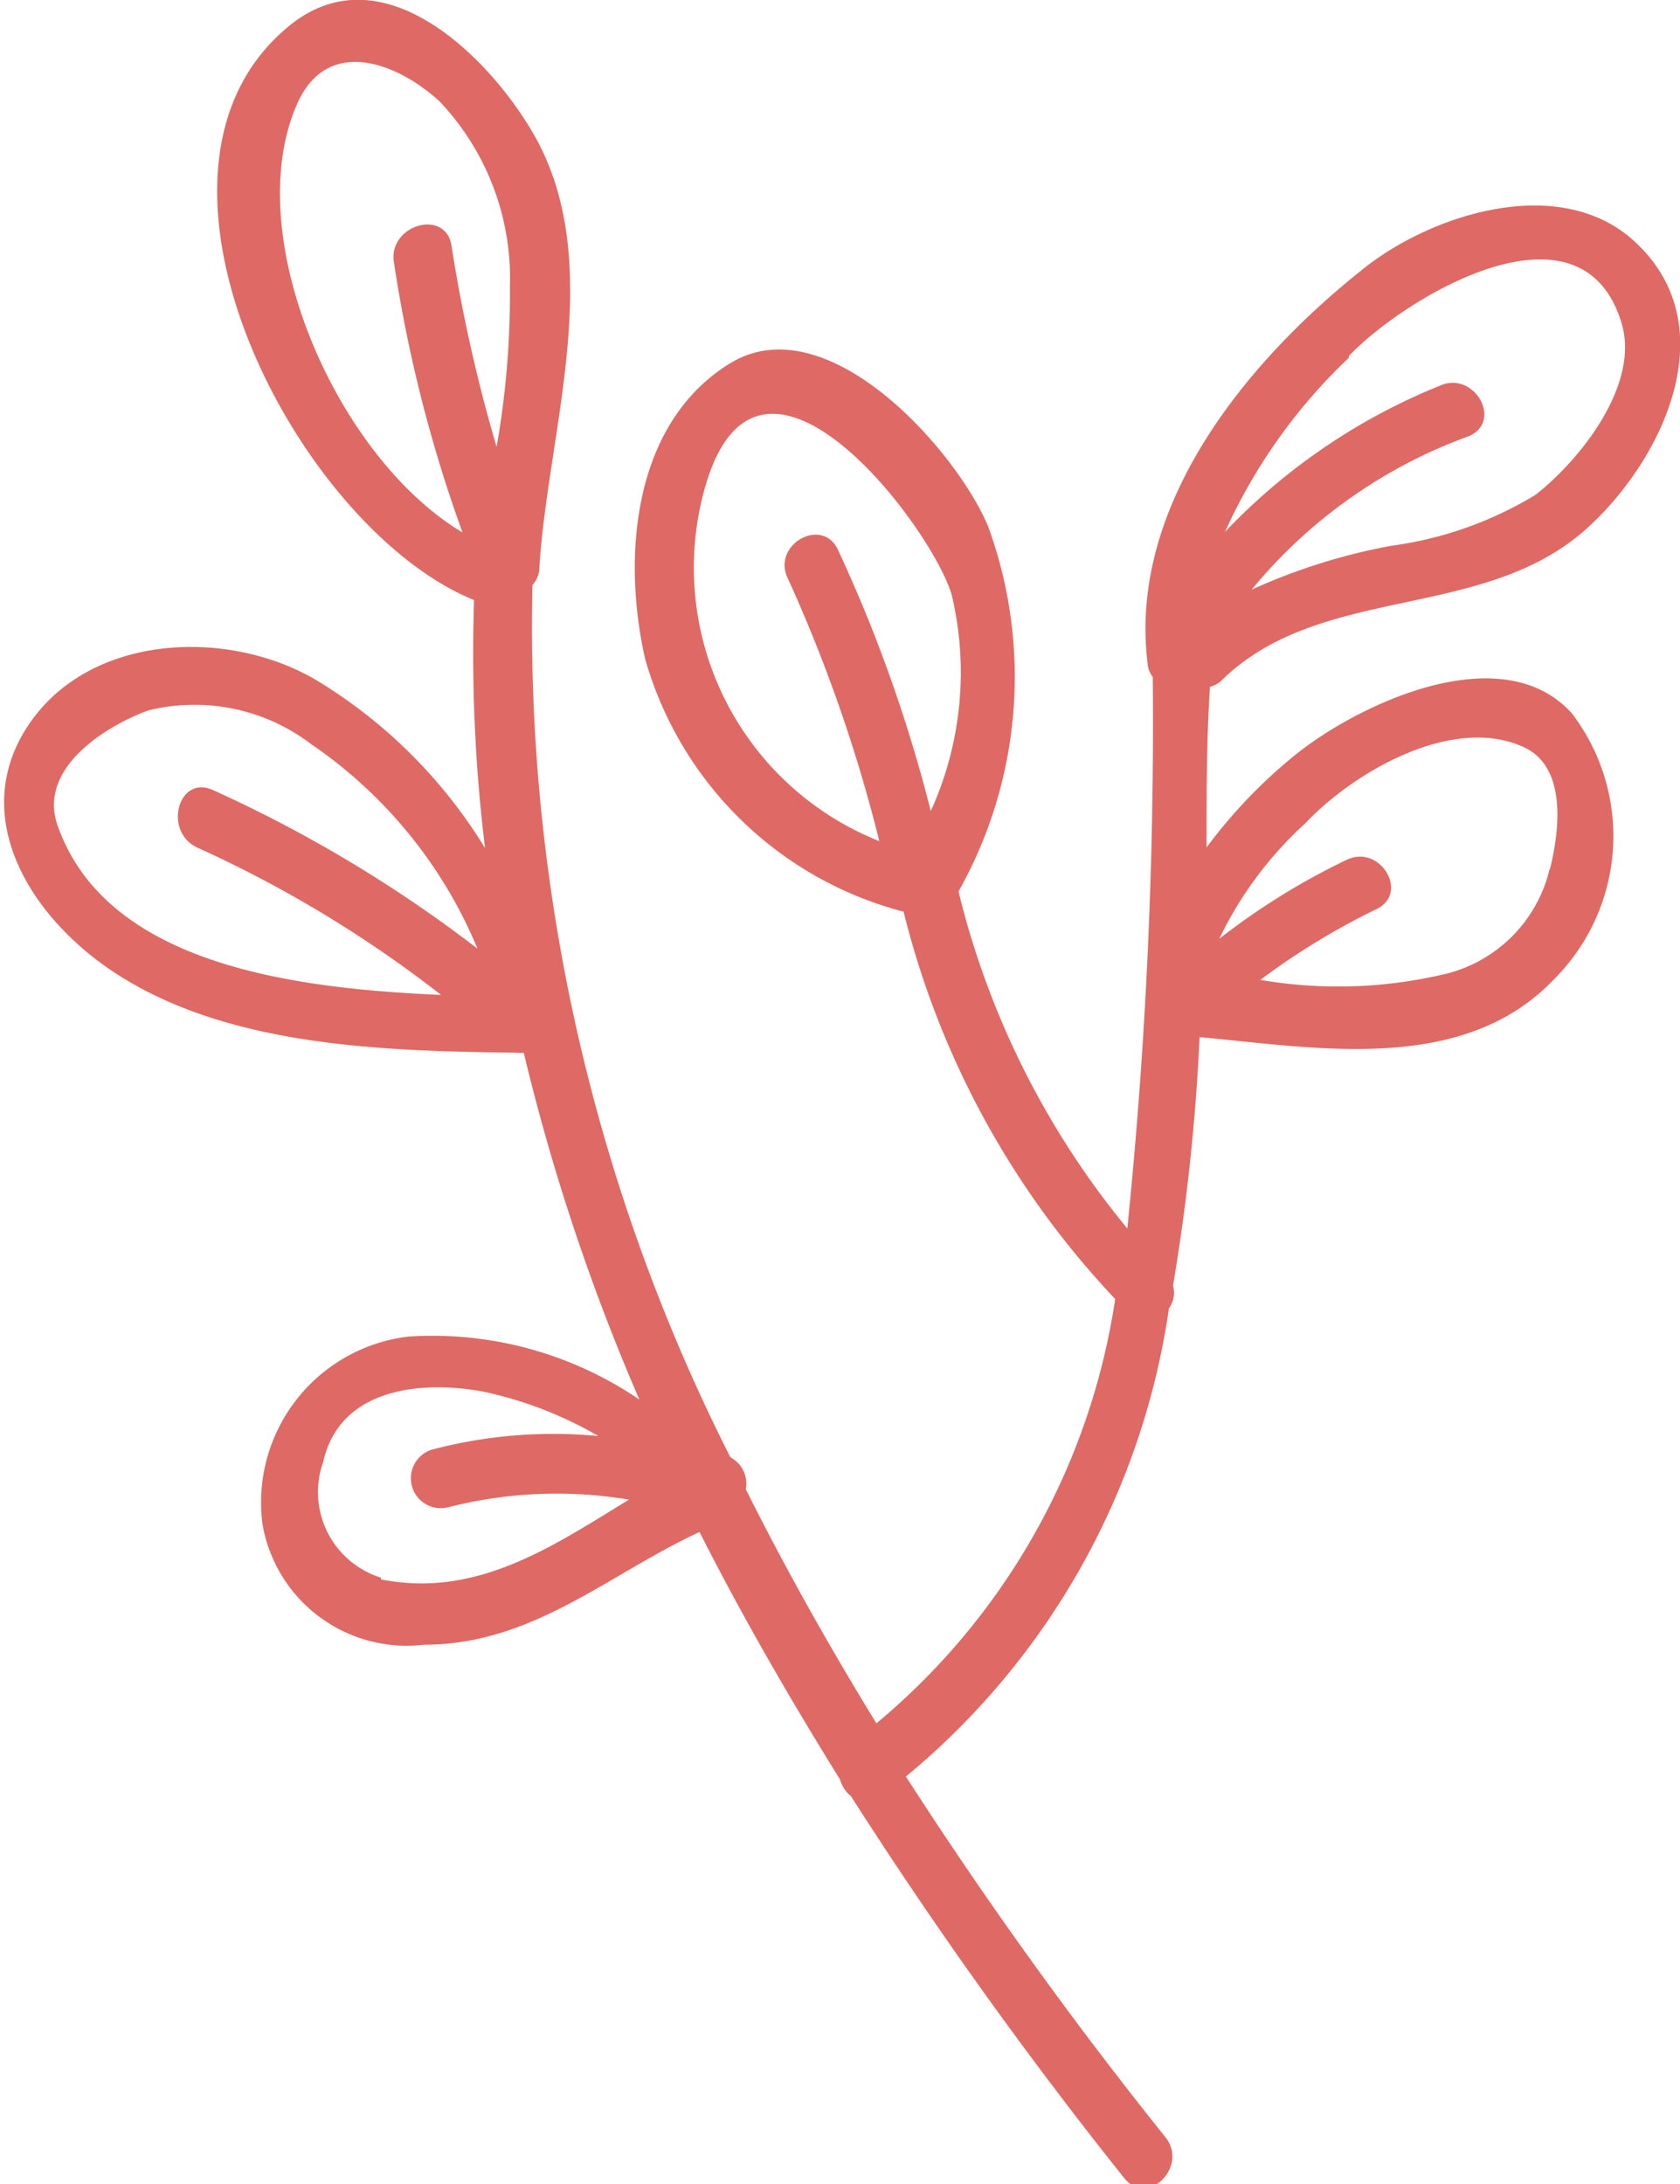 <?xml version="1.0" encoding="UTF-8"?>
<svg xmlns="http://www.w3.org/2000/svg" id="_ëîé_1" data-name="‘ëîé_1" viewBox="0 0 29.06 37.78">
  <defs>
    <style>.cls-1{fill:#df6964;}</style>
  </defs>
  <path class="cls-1" d="M264.77,134.12a8.77,8.77,0,0,0-1.57,1.63c0-.95,0-1.87.06-2.78a.45.45,0,0,0,.21-.12c1.73-1.68,4.53-1,6.32-2.63,1.31-1.19,2.37-3.45.87-4.9-1.3-1.28-3.62-.52-4.81.47-2,1.6-4,4.07-3.67,6.77a.43.43,0,0,0,.09.24,86.25,86.25,0,0,1-.44,9.54,14.59,14.59,0,0,1-2.92-5.83,7.57,7.57,0,0,0,.51-6.32c-.55-1.31-2.79-3.85-4.47-2.81s-1.86,3.35-1.46,5.11a6.3,6.3,0,0,0,4.47,4.37,15,15,0,0,0,3.66,6.7,11.82,11.82,0,0,1-4.13,7.34c-.81-1.32-1.57-2.67-2.26-4.05a.51.51,0,0,0-.2-.51l-.07-.05a31.81,31.81,0,0,1-3.42-15.08.46.46,0,0,0,.12-.3c.14-2.33,1.16-5.21-.06-7.43-.75-1.35-2.64-3.28-4.27-1.94-3.07,2.51.14,8.69,3.2,9.93a27.78,27.78,0,0,0,.19,4.29,8.68,8.68,0,0,0-2.91-2.9c-1.53-.91-3.94-.82-5,.79s.1,3.42,1.67,4.37c1.95,1.19,4.58,1.25,6.8,1.28a.45.45,0,0,0,.11,0,36.34,36.34,0,0,0,2,6,6.35,6.35,0,0,0-4-1.09,2.89,2.89,0,0,0-2.52,3.24,2.53,2.53,0,0,0,2.79,2.09c1.89,0,3.19-1.22,4.77-1.95.74,1.46,1.56,2.88,2.43,4.28a.57.57,0,0,0,.19.29,77.36,77.36,0,0,0,4.73,6.61c.41.5,1.11-.21.71-.71a74.33,74.33,0,0,1-4.49-6.24,12.89,12.89,0,0,0,4.55-8.1.45.45,0,0,0,.07-.39,35.57,35.57,0,0,0,.46-4.3c2,.18,4.55.66,6.13-1a3.5,3.5,0,0,0,.31-4.6C268.32,132.1,265.87,133.25,264.77,134.12Zm-10.23-4.65c.94-3.17,3.88.69,4.25,1.9a5.8,5.8,0,0,1-.36,3.75,25.45,25.45,0,0,0-1.61-4.53c-.28-.57-1.15-.07-.86.51a26.25,26.25,0,0,1,1.58,4.54A5.09,5.09,0,0,1,254.54,129.47Zm-7.08-6.56c.52-1.22,1.75-.73,2.47-.07a4.45,4.45,0,0,1,1.22,3.22,15.12,15.12,0,0,1-.23,2.76,27,27,0,0,1-.78-3.48c-.1-.64-1.07-.37-1,.26a24.35,24.35,0,0,0,1.19,4.7C248.15,129,246.48,125.18,247.46,122.91Zm-4.13,12.47c-.36-1,.83-1.73,1.56-2a3.33,3.33,0,0,1,2.82.58,8,8,0,0,1,2.88,3.54,23.17,23.17,0,0,0-4.59-2.75c-.59-.25-.85.72-.26,1a20.8,20.8,0,0,1,4.22,2.55C247.47,138.19,244.19,137.8,243.33,135.38Zm5.59,13a1.55,1.55,0,0,1-1-2c.29-1.3,1.73-1.41,2.76-1.22a6.75,6.75,0,0,1,2,.77,8.24,8.24,0,0,0-2.86.23.5.5,0,0,0,.27,1,7.59,7.59,0,0,1,3.12-.13C251.9,147.83,250.58,148.74,248.92,148.41Zm16.74-21.13c.95-1,4-2.86,4.71-.6.35,1.07-.7,2.39-1.48,3a6.46,6.46,0,0,1-2.49.88,10.36,10.36,0,0,0-2.42.76,8.71,8.71,0,0,1,3.77-2.66c.58-.27.07-1.13-.51-.87a10.6,10.6,0,0,0-3.72,2.53A9.56,9.56,0,0,1,265.66,127.28Zm3.48,8.85a2.45,2.45,0,0,1-1.78,1.83,8,8,0,0,1-3.23.11,12.44,12.44,0,0,1,2-1.22c.59-.27.08-1.13-.5-.86a12,12,0,0,0-2.21,1.37,6.52,6.52,0,0,1,1.49-2c.84-.89,2.56-1.89,3.79-1.31C269.46,134.38,269.29,135.52,269.14,136.13Z" transform="translate(-242.33 -121.09)"></path>
</svg>

